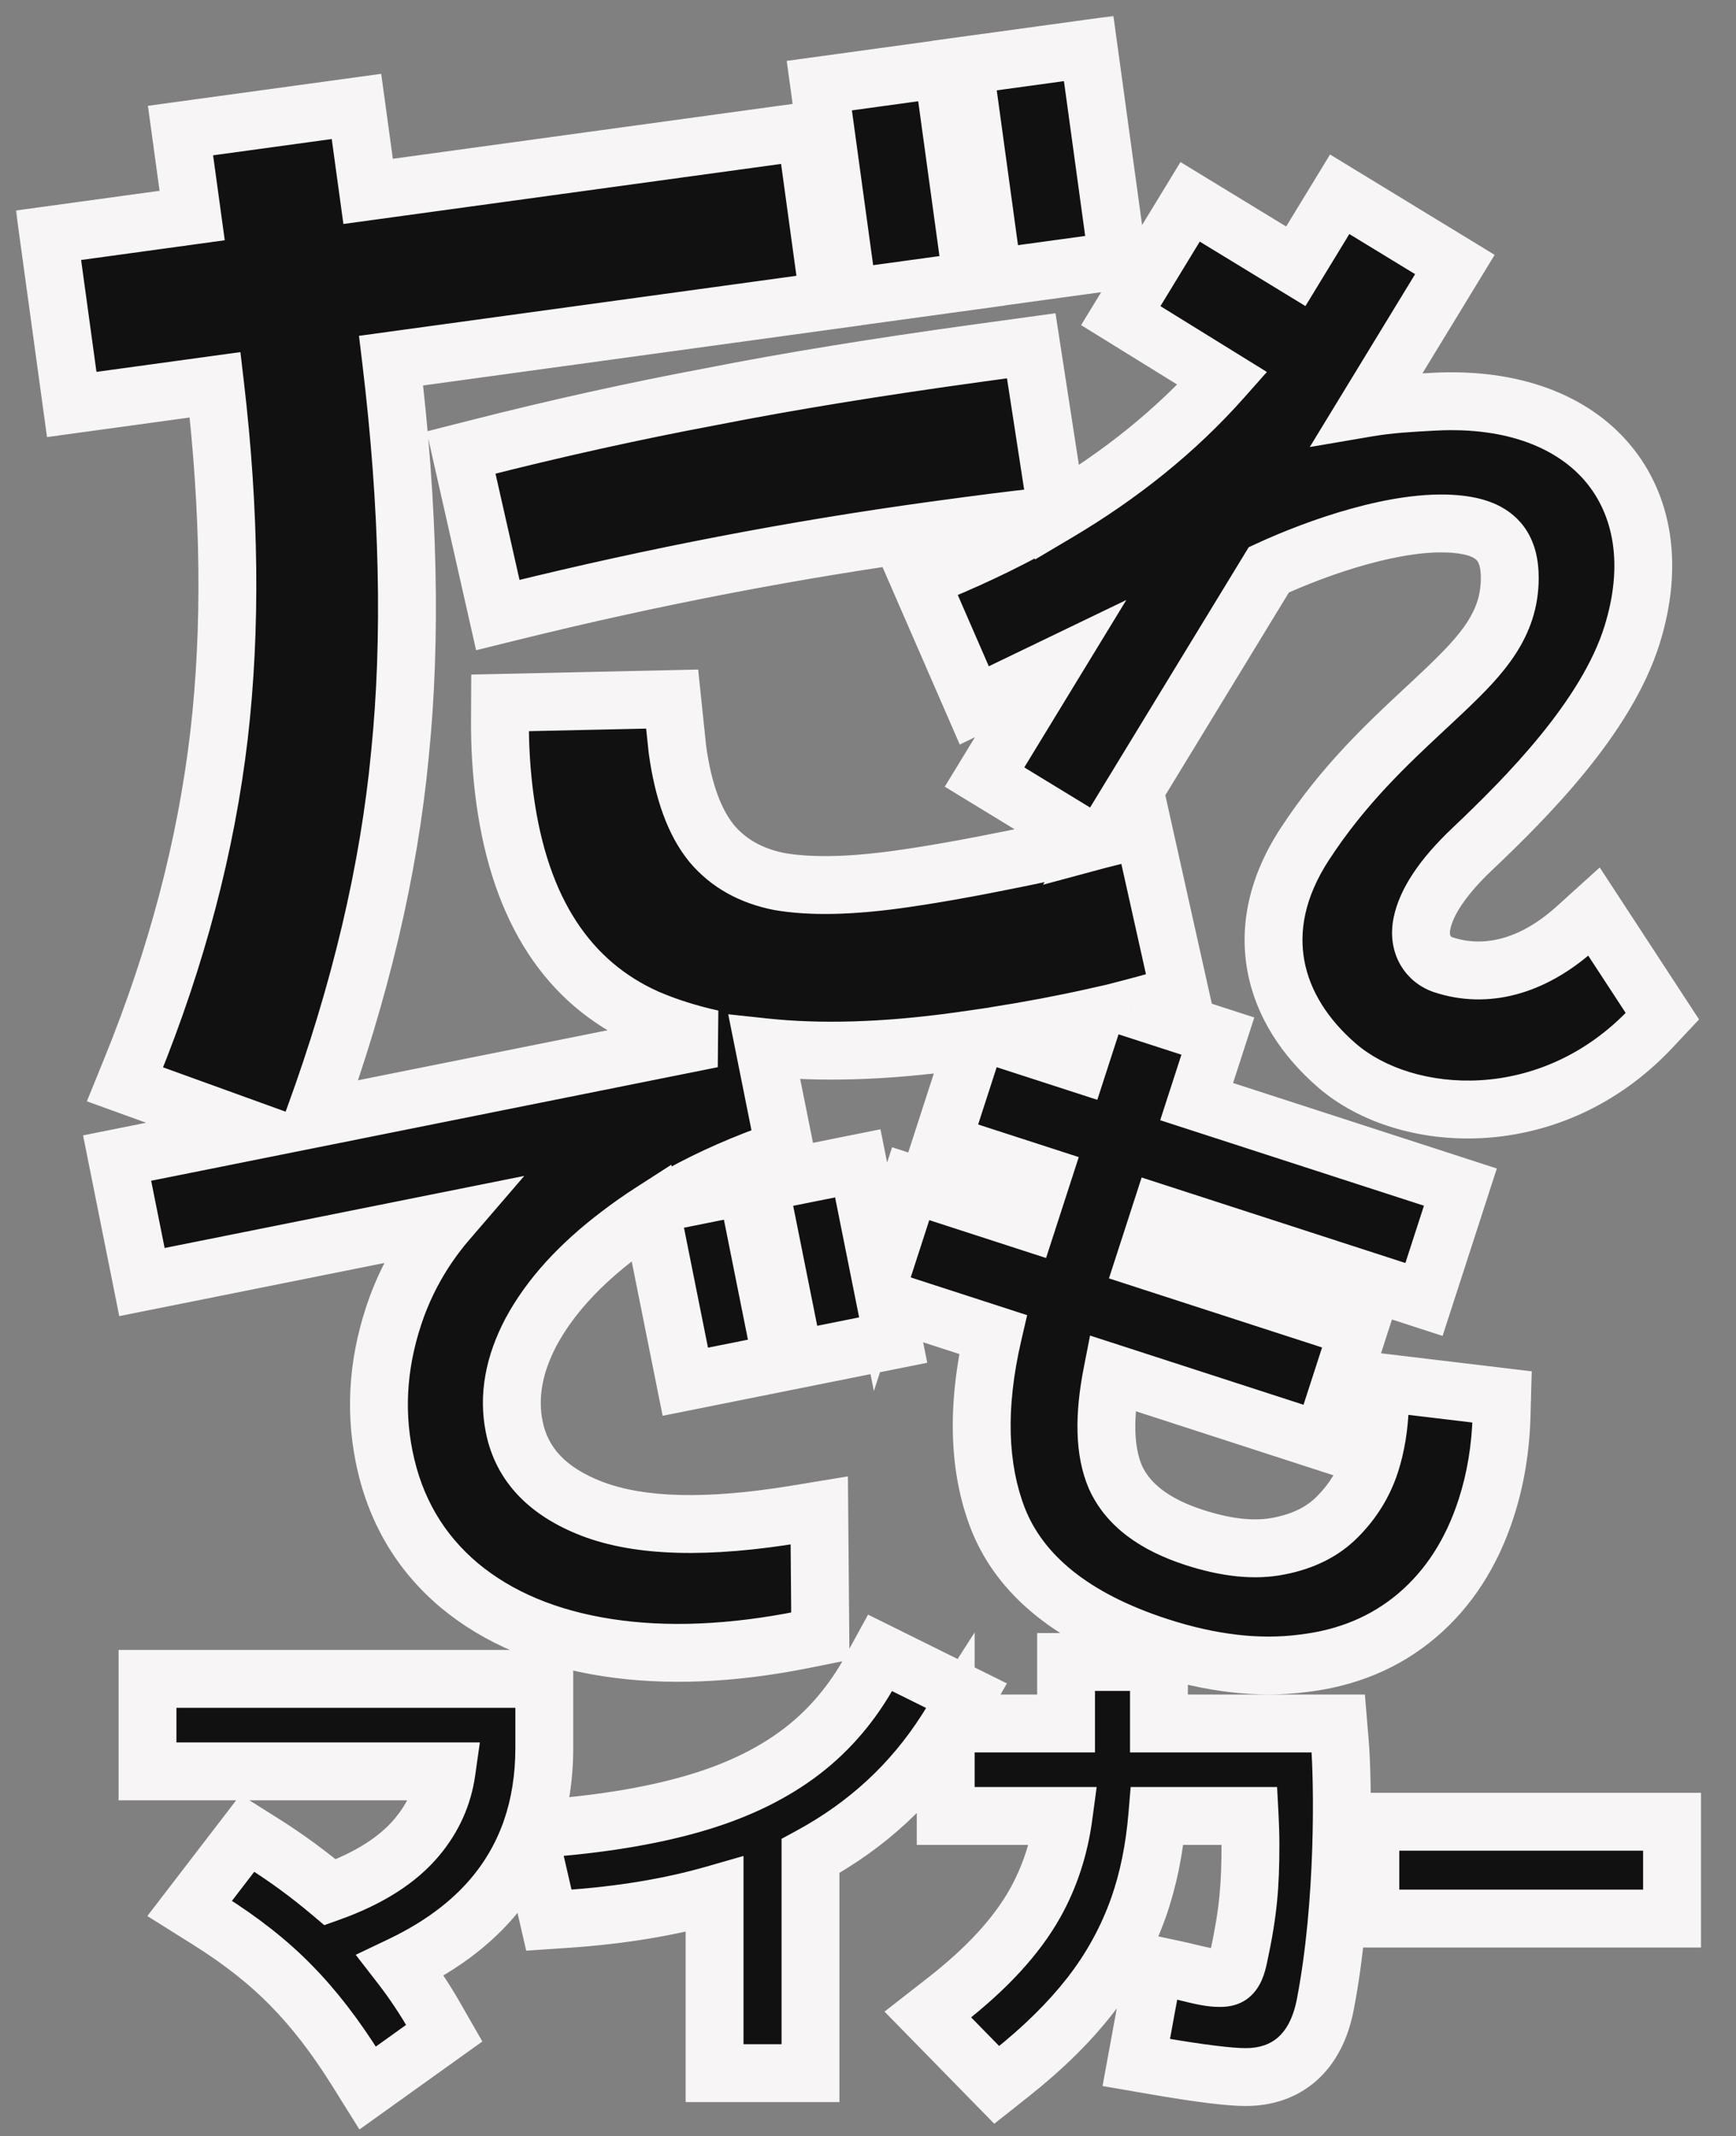 <svg width="200" height="246" viewBox="0 0 200 246" fill="none" xmlns="http://www.w3.org/2000/svg">
<rect x="0" y="0" width="200" height="246" fill="#808080" stroke="none"/>
<mask id="path-1-outside-1_1142_1537" maskUnits="userSpaceOnUse" x="1.59" y="1.59" width="195" height="244" fill="black">
<rect fill="white" x="1.59" y="1.59" width="195" height="244"/>
<path fill-rule="evenodd" clip-rule="evenodd" d="M22.138 24.823L20.795 15.039L41.068 12.258L42.41 22.041L92.835 15.124L95.51 34.614L45.059 41.535C47.092 58.409 47.427 73.525 46.075 86.882C44.804 100.253 41.502 114.237 36.16 128.832L82.038 119.64C79.322 119.04 76.816 118.243 74.518 117.252L74.507 117.247C65.453 113.201 59.934 104.857 58.179 92.067C57.773 89.111 57.579 86.037 57.597 82.841L57.607 80.949L77.437 80.511L78.044 86.318L78.045 86.324C78.7 91.075 79.988 94.707 82.03 97.188C83.962 99.458 86.559 100.891 89.807 101.529C93.363 102.137 97.879 102.046 103.357 101.294C107.059 100.787 111.554 99.994 116.844 98.918C120.21 98.236 123.147 97.58 125.656 96.948L113.425 89.491L121.038 77.004L112.244 81.24L105.935 66.75L108.129 65.84C112.746 63.923 117.114 61.783 121.206 59.398L119.784 59.547C117.092 59.828 113.024 60.342 107.58 61.09C91.49 63.297 75.389 66.387 59.277 70.36L57.351 70.835L53.119 52.117L54.955 51.65C64.058 49.335 73.028 47.349 81.865 45.692C90.77 43.938 101.106 42.253 112.872 40.639L118.806 39.824L121.774 59.065C129.074 54.742 135.48 49.627 140.833 43.592L129.121 36.351L137.11 23.244L149.286 30.668L154.342 22.373L167.613 30.463L166.398 32.456L157.552 46.968C160.084 46.536 162.434 46.411 165.051 46.272L165.182 46.265C174.356 45.774 181.216 48.575 185.217 53.325C189.283 58.15 190.535 65.09 188.025 73.13C185.065 82.603 175.926 91.803 169.622 97.777C166.078 101.136 164.313 103.977 163.826 106.329C163.302 108.868 164.616 110.567 166.291 111.115C171.071 112.679 176.464 111.485 181.619 106.823L183.645 104.992L191.519 117.036L190.262 118.374C178.686 130.71 161.94 129.549 154.04 122.722C150.315 119.503 147.815 115.609 147.006 111.31C146.194 106.985 147.062 102.211 150.307 97.236C154.774 90.385 159.822 85.683 164.18 81.624C164.994 80.865 165.785 80.129 166.542 79.406C170.733 75.406 173.937 71.929 173.937 66.564C173.937 64.866 173.584 63.556 172.859 62.595C171.752 61.128 169.877 60.546 167.701 60.354C161.055 59.766 151.799 63.029 146.177 65.626L127.351 96.507C128.172 96.286 128.938 96.068 129.651 95.853L131.655 95.247L135.956 114.523L134.212 115.038C132.968 115.405 131.685 115.76 130.362 116.103L140.307 119.325L137.861 126.87L168.247 136.717L164.054 149.656L133.668 139.808L131.958 145.087L156.511 153.044L152.318 165.982L128.131 158.144C127.156 163.123 127.222 167.105 128.493 170.102C129.951 173.335 133.036 175.592 137.598 177.07C141.323 178.277 144.602 178.631 147.453 178.036L147.462 178.035C150.191 177.487 152.405 176.393 154.081 174.689L154.087 174.683C155.861 172.906 157.13 170.852 157.887 168.516C158.54 166.499 158.9 164.245 158.981 161.754L159.064 159.208L173.051 160.882L172.993 163.011C172.889 166.821 172.294 170.386 171.216 173.711C169.546 178.862 166.887 182.961 163.278 186.031C159.641 189.125 155.22 190.986 150.005 191.577C144.998 192.213 139.502 191.586 133.521 189.648C123.672 186.456 117.569 181.463 114.987 174.947L114.984 174.94C112.709 169.096 112.471 162.014 114.397 153.693L101.966 149.664L102.902 154.335L91.536 156.613L87.457 136.259L98.823 133.982L101.441 147.044L104.916 136.323L118.372 140.684L120.082 135.405L108.489 131.648L112.382 119.639C111.694 119.74 110.998 119.838 110.296 119.935C101.917 121.084 94.506 121.302 88.058 120.61L90.402 132.312L88.525 133.001C84.333 134.541 80.513 136.319 77.066 138.341L86.014 136.548L90.091 156.902L78.953 159.133L75.036 139.587C73.776 140.397 72.571 141.243 71.42 142.125L71.412 142.13C66.778 145.623 63.356 149.365 61.186 153.389C59.208 157.14 58.531 160.781 59.242 164.328C60.122 168.72 63.144 171.808 68.147 173.744C73.727 175.901 81.579 176.061 91.695 174.397L94.386 173.954L94.508 188.439L92.615 188.819C84.27 190.491 76.731 190.794 70 189.759C63.042 188.691 57.359 186.281 52.92 182.591L52.914 182.586C48.361 178.751 45.467 173.807 44.252 167.74C43.116 162.07 43.6 156.309 45.733 150.446L45.737 150.438C47.088 146.815 49.024 143.536 51.549 140.602L16.353 147.653L13.492 133.374L29.185 130.23L14.4 124.882L15.161 123.008C20.384 110.149 23.745 97.374 25.235 84.679C26.654 72.415 26.5 58.961 24.782 44.318L8.265 46.584L5.59 27.093L22.138 24.823ZM114.54 119.312L124.275 122.466L125.997 117.155C122.43 117.955 118.611 118.674 114.54 119.312ZM128.776 30.024L114.431 31.992L111.079 7.558L125.423 5.59L128.776 30.024ZM111.986 32.342L97.743 34.297L94.391 9.862L108.634 7.908L111.986 32.342ZM61.222 210.707L63.52 210.516C70.114 209.966 75.804 208.972 80.588 207.517C85.215 206.11 89.159 204.168 92.411 201.667C95.618 199.2 98.249 196.082 100.316 192.321L101.393 190.359L111.352 195.294L110.124 197.444C109.922 197.797 109.717 198.145 109.507 198.49H122.817V191.409H133.52V193.743V198.49H154.178L154.357 200.631C154.731 205.114 154.942 219.201 152.676 230.891C151.591 236.488 148.173 239.214 143.503 239.214C141.671 239.214 138.246 238.798 133.232 237.933L130.907 237.532L132.962 226.318L135.31 226.816C135.889 226.939 136.455 227.076 136.998 227.206C138.326 227.526 139.521 227.814 140.466 227.8C140.942 227.794 141.397 227.779 141.757 227.489C142.216 227.12 142.472 226.443 142.696 225.413C143.83 220.2 144.061 217.072 144.061 212.494C144.061 211.389 144.03 210.272 143.97 209.143H133.324C133 212.988 132.286 216.471 131.194 219.6L131.193 219.603C129.878 223.335 127.995 226.764 125.543 229.891C123.18 232.914 120.162 235.89 116.478 238.809L114.83 240.114L106.895 232.009L108.955 230.402C113.657 226.733 117.094 223.023 119.226 219.229C120.941 216.178 122.04 212.815 122.532 209.143H108.953V199.377C105.072 205.43 99.881 210.226 93.376 213.756V238.765H82.324V218.174C77.243 219.633 71.542 220.581 65.217 221.007L63.233 221.141L60.98 211.379C60.181 213.501 59.105 215.467 57.759 217.277C55.067 220.906 51.209 223.949 46.15 226.361C47.584 228.211 48.91 230.199 50.131 232.328L51.18 234.159L42.356 240.474L41.039 238.367C38.645 234.537 36.145 231.295 33.523 228.641L33.518 228.636C30.943 225.997 27.776 223.507 24.025 221.153L21.851 219.79L28.499 211.13L30.299 212.263C32.987 213.955 35.568 215.844 38.044 217.933C42.485 216.34 45.853 214.224 48.1 211.505C49.938 209.282 51.051 206.783 51.444 204.007H16.996V193.353H62.707V201.273C62.707 204.697 62.209 207.841 61.222 210.707ZM192.633 220.963H157.875V209.81H192.633V220.963Z"/>
</mask>
<path fill-rule="evenodd" clip-rule="evenodd" d="M22.138 24.823L20.795 15.039L41.068 12.258L42.41 22.041L92.835 15.124L95.51 34.614L45.059 41.535C47.092 58.409 47.427 73.525 46.075 86.882C44.804 100.253 41.502 114.237 36.16 128.832L82.038 119.64C79.322 119.04 76.816 118.243 74.518 117.252L74.507 117.247C65.453 113.201 59.934 104.857 58.179 92.067C57.773 89.111 57.579 86.037 57.597 82.841L57.607 80.949L77.437 80.511L78.044 86.318L78.045 86.324C78.7 91.075 79.988 94.707 82.03 97.188C83.962 99.458 86.559 100.891 89.807 101.529C93.363 102.137 97.879 102.046 103.357 101.294C107.059 100.787 111.554 99.994 116.844 98.918C120.21 98.236 123.147 97.58 125.656 96.948L113.425 89.491L121.038 77.004L112.244 81.24L105.935 66.75L108.129 65.84C112.746 63.923 117.114 61.783 121.206 59.398L119.784 59.547C117.092 59.828 113.024 60.342 107.58 61.09C91.49 63.297 75.389 66.387 59.277 70.36L57.351 70.835L53.119 52.117L54.955 51.65C64.058 49.335 73.028 47.349 81.865 45.692C90.77 43.938 101.106 42.253 112.872 40.639L118.806 39.824L121.774 59.065C129.074 54.742 135.48 49.627 140.833 43.592L129.121 36.351L137.11 23.244L149.286 30.668L154.342 22.373L167.613 30.463L166.398 32.456L157.552 46.968C160.084 46.536 162.434 46.411 165.051 46.272L165.182 46.265C174.356 45.774 181.216 48.575 185.217 53.325C189.283 58.15 190.535 65.09 188.025 73.13C185.065 82.603 175.926 91.803 169.622 97.777C166.078 101.136 164.313 103.977 163.826 106.329C163.302 108.868 164.616 110.567 166.291 111.115C171.071 112.679 176.464 111.485 181.619 106.823L183.645 104.992L191.519 117.036L190.262 118.374C178.686 130.71 161.94 129.549 154.04 122.722C150.315 119.503 147.815 115.609 147.006 111.31C146.194 106.985 147.062 102.211 150.307 97.236C154.774 90.385 159.822 85.683 164.18 81.624C164.994 80.865 165.785 80.129 166.542 79.406C170.733 75.406 173.937 71.929 173.937 66.564C173.937 64.866 173.584 63.556 172.859 62.595C171.752 61.128 169.877 60.546 167.701 60.354C161.055 59.766 151.799 63.029 146.177 65.626L127.351 96.507C128.172 96.286 128.938 96.068 129.651 95.853L131.655 95.247L135.956 114.523L134.212 115.038C132.968 115.405 131.685 115.76 130.362 116.103L140.307 119.325L137.861 126.87L168.247 136.717L164.054 149.656L133.668 139.808L131.958 145.087L156.511 153.044L152.318 165.982L128.131 158.144C127.156 163.123 127.222 167.105 128.493 170.102C129.951 173.335 133.036 175.592 137.598 177.07C141.323 178.277 144.602 178.631 147.453 178.036L147.462 178.035C150.191 177.487 152.405 176.393 154.081 174.689L154.087 174.683C155.861 172.906 157.13 170.852 157.887 168.516C158.54 166.499 158.9 164.245 158.981 161.754L159.064 159.208L173.051 160.882L172.993 163.011C172.889 166.821 172.294 170.386 171.216 173.711C169.546 178.862 166.887 182.961 163.278 186.031C159.641 189.125 155.22 190.986 150.005 191.577C144.998 192.213 139.502 191.586 133.521 189.648C123.672 186.456 117.569 181.463 114.987 174.947L114.984 174.94C112.709 169.096 112.471 162.014 114.397 153.693L101.966 149.664L102.902 154.335L91.536 156.613L87.457 136.259L98.823 133.982L101.441 147.044L104.916 136.323L118.372 140.684L120.082 135.405L108.489 131.648L112.382 119.639C111.694 119.74 110.998 119.838 110.296 119.935C101.917 121.084 94.506 121.302 88.058 120.61L90.402 132.312L88.525 133.001C84.333 134.541 80.513 136.319 77.066 138.341L86.014 136.548L90.091 156.902L78.953 159.133L75.036 139.587C73.776 140.397 72.571 141.243 71.42 142.125L71.412 142.13C66.778 145.623 63.356 149.365 61.186 153.389C59.208 157.14 58.531 160.781 59.242 164.328C60.122 168.72 63.144 171.808 68.147 173.744C73.727 175.901 81.579 176.061 91.695 174.397L94.386 173.954L94.508 188.439L92.615 188.819C84.27 190.491 76.731 190.794 70 189.759C63.042 188.691 57.359 186.281 52.92 182.591L52.914 182.586C48.361 178.751 45.467 173.807 44.252 167.74C43.116 162.07 43.6 156.309 45.733 150.446L45.737 150.438C47.088 146.815 49.024 143.536 51.549 140.602L16.353 147.653L13.492 133.374L29.185 130.23L14.4 124.882L15.161 123.008C20.384 110.149 23.745 97.374 25.235 84.679C26.654 72.415 26.5 58.961 24.782 44.318L8.265 46.584L5.59 27.093L22.138 24.823ZM114.54 119.312L124.275 122.466L125.997 117.155C122.43 117.955 118.611 118.674 114.54 119.312ZM128.776 30.024L114.431 31.992L111.079 7.558L125.423 5.59L128.776 30.024ZM111.986 32.342L97.743 34.297L94.391 9.862L108.634 7.908L111.986 32.342ZM61.222 210.707L63.52 210.516C70.114 209.966 75.804 208.972 80.588 207.517C85.215 206.11 89.159 204.168 92.411 201.667C95.618 199.2 98.249 196.082 100.316 192.321L101.393 190.359L111.352 195.294L110.124 197.444C109.922 197.797 109.717 198.145 109.507 198.49H122.817V191.409H133.52V193.743V198.49H154.178L154.357 200.631C154.731 205.114 154.942 219.201 152.676 230.891C151.591 236.488 148.173 239.214 143.503 239.214C141.671 239.214 138.246 238.798 133.232 237.933L130.907 237.532L132.962 226.318L135.31 226.816C135.889 226.939 136.455 227.076 136.998 227.206C138.326 227.526 139.521 227.814 140.466 227.8C140.942 227.794 141.397 227.779 141.757 227.489C142.216 227.12 142.472 226.443 142.696 225.413C143.83 220.2 144.061 217.072 144.061 212.494C144.061 211.389 144.03 210.272 143.97 209.143H133.324C133 212.988 132.286 216.471 131.194 219.6L131.193 219.603C129.878 223.335 127.995 226.764 125.543 229.891C123.18 232.914 120.162 235.89 116.478 238.809L114.83 240.114L106.895 232.009L108.955 230.402C113.657 226.733 117.094 223.023 119.226 219.229C120.941 216.178 122.04 212.815 122.532 209.143H108.953V199.377C105.072 205.43 99.881 210.226 93.376 213.756V238.765H82.324V218.174C77.243 219.633 71.542 220.581 65.217 221.007L63.233 221.141L60.98 211.379C60.181 213.501 59.105 215.467 57.759 217.277C55.067 220.906 51.209 223.949 46.15 226.361C47.584 228.211 48.91 230.199 50.131 232.328L51.18 234.159L42.356 240.474L41.039 238.367C38.645 234.537 36.145 231.295 33.523 228.641L33.518 228.636C30.943 225.997 27.776 223.507 24.025 221.153L21.851 219.79L28.499 211.13L30.299 212.263C32.987 213.955 35.568 215.844 38.044 217.933C42.485 216.34 45.853 214.224 48.1 211.505C49.938 209.282 51.051 206.783 51.444 204.007H16.996V193.353H62.707V201.273C62.707 204.697 62.209 207.841 61.222 210.707ZM192.633 220.963H157.875V209.81H192.633V220.963Z" fill="#111111"/>
<path d="M20.795 15.039L20.342 11.736L17.04 12.19L17.493 15.492L20.795 15.039ZM22.138 24.823L22.591 28.125L25.893 27.672L25.44 24.369L22.138 24.823ZM41.068 12.258L44.37 11.804L43.917 8.502L40.615 8.955L41.068 12.258ZM42.41 22.041L39.108 22.494L39.561 25.797L42.863 25.344L42.41 22.041ZM92.835 15.124L96.137 14.671L95.684 11.368L92.382 11.821L92.835 15.124ZM95.51 34.614L95.963 37.916L99.265 37.463L98.812 34.161L95.51 34.614ZM45.059 41.535L44.606 38.233L41.358 38.679L41.75 41.934L45.059 41.535ZM46.075 86.882L42.759 86.546L42.758 86.556L42.757 86.566L46.075 86.882ZM36.16 128.832L33.03 127.687L30.988 133.268L36.815 132.1L36.16 128.832ZM82.038 119.64L82.693 122.908L82.757 116.385L82.038 119.64ZM74.518 117.252L73.028 120.234L73.112 120.275L73.198 120.313L74.518 117.252ZM74.507 117.247L75.998 114.265L75.933 114.233L75.867 114.203L74.507 117.247ZM58.179 92.067L54.877 92.52L54.877 92.52L58.179 92.067ZM57.597 82.841L60.93 82.86L60.93 82.859L57.597 82.841ZM57.607 80.949L57.533 77.616L54.291 77.688L54.274 80.931L57.607 80.949ZM77.437 80.511L80.753 80.165L80.433 77.111L77.364 77.179L77.437 80.511ZM78.044 86.318L74.729 86.665L74.736 86.727L74.744 86.789L78.044 86.318ZM78.045 86.324L81.347 85.868L81.346 85.861L81.345 85.853L78.045 86.324ZM82.03 97.188L79.457 99.306L79.474 99.327L79.492 99.348L82.03 97.188ZM89.807 101.529L89.164 104.8L89.205 104.808L89.245 104.815L89.807 101.529ZM103.357 101.294L102.905 97.992L102.904 97.992L103.357 101.294ZM116.844 98.918L116.183 95.65L116.18 95.651L116.844 98.918ZM125.656 96.948L126.471 100.18L134.176 98.238L127.391 94.102L125.656 96.948ZM113.425 89.491L110.579 87.756L108.844 90.602L111.69 92.337L113.425 89.491ZM121.038 77.004L123.884 78.739L129.76 69.102L119.591 74.001L121.038 77.004ZM112.244 81.24L109.188 82.571L110.571 85.747L113.691 84.243L112.244 81.24ZM105.935 66.75L104.658 63.672L101.525 64.972L102.879 68.081L105.935 66.75ZM108.129 65.84L109.407 68.918L109.407 68.918L108.129 65.84ZM121.206 59.398L122.885 62.278L120.859 56.083L121.206 59.398ZM119.784 59.547L120.13 62.862L120.13 62.862L119.784 59.547ZM107.58 61.09L108.033 64.392L108.033 64.392L107.58 61.09ZM59.277 70.36L60.075 73.597L60.075 73.597L59.277 70.36ZM57.351 70.835L54.1 71.57L54.849 74.885L58.149 74.072L57.351 70.835ZM53.119 52.117L52.297 48.886L49.152 49.686L49.868 52.852L53.119 52.117ZM54.955 51.65L54.133 48.419L54.133 48.419L54.955 51.65ZM81.865 45.692L82.48 48.968L82.495 48.965L82.51 48.962L81.865 45.692ZM112.872 40.639L113.325 43.941L113.325 43.941L112.872 40.639ZM118.806 39.824L122.101 39.316L121.601 36.076L118.353 36.522L118.806 39.824ZM121.774 59.065L118.48 59.573L119.231 64.444L123.472 61.933L121.774 59.065ZM140.833 43.592L143.326 45.804L145.955 42.84L142.586 40.757L140.833 43.592ZM129.121 36.351L126.274 34.616L124.55 37.444L127.368 39.186L129.121 36.351ZM137.11 23.244L138.846 20.398L135.999 18.663L134.264 21.509L137.11 23.244ZM149.286 30.668L147.55 33.514L150.397 35.249L152.132 32.403L149.286 30.668ZM154.342 22.373L156.077 19.527L153.231 17.791L151.496 20.638L154.342 22.373ZM167.613 30.463L170.459 32.198L172.194 29.352L169.348 27.617L167.613 30.463ZM166.398 32.456L169.245 34.191L169.245 34.191L166.398 32.456ZM157.552 46.968L154.706 45.233L150.895 51.484L158.112 50.254L157.552 46.968ZM165.051 46.272L165.229 49.6L165.229 49.6L165.051 46.272ZM165.182 46.265L165.36 49.593L165.36 49.593L165.182 46.265ZM185.217 53.325L182.668 55.472L182.668 55.472L185.217 53.325ZM188.025 73.13L191.207 74.124L191.207 74.124L188.025 73.13ZM169.622 97.777L167.329 95.358L167.329 95.358L169.622 97.777ZM163.826 106.329L160.562 105.654L160.562 105.655L163.826 106.329ZM166.291 111.115L165.254 114.283L165.254 114.283L166.291 111.115ZM181.619 106.823L179.384 104.351L179.384 104.351L181.619 106.823ZM183.645 104.992L186.435 103.168L184.302 99.905L181.41 102.519L183.645 104.992ZM191.519 117.036L193.949 119.317L195.744 117.406L194.309 115.212L191.519 117.036ZM190.262 118.374L187.832 116.093L187.831 116.093L190.262 118.374ZM154.04 122.722L156.22 120.2L156.22 120.2L154.04 122.722ZM147.006 111.31L143.73 111.926L143.73 111.927L147.006 111.31ZM150.307 97.236L153.099 99.057L153.099 99.056L150.307 97.236ZM164.18 81.624L161.908 79.185L161.908 79.185L164.18 81.624ZM166.542 79.406L164.241 76.995L164.241 76.995L166.542 79.406ZM172.859 62.595L175.521 60.589L175.52 60.588L172.859 62.595ZM167.701 60.354L167.407 63.674L167.408 63.675L167.701 60.354ZM146.177 65.626L144.779 62.6L143.858 63.026L143.331 63.891L146.177 65.626ZM127.351 96.507L124.505 94.772L120.163 101.893L128.217 99.725L127.351 96.507ZM129.651 95.853L130.613 99.044L130.614 99.044L129.651 95.853ZM131.655 95.247L134.909 94.522L134.127 91.019L130.691 92.056L131.655 95.247ZM135.956 114.523L136.9 117.72L139.887 116.837L139.209 113.797L135.956 114.523ZM134.212 115.038L135.156 118.235L135.156 118.235L134.212 115.038ZM130.362 116.103L129.527 112.876L118.443 115.744L129.335 119.274L130.362 116.103ZM140.307 119.325L143.477 120.353L144.505 117.181L141.334 116.154L140.307 119.325ZM137.861 126.87L134.69 125.842L133.663 129.013L136.834 130.041L137.861 126.87ZM168.247 136.717L171.418 137.745L172.446 134.574L169.275 133.546L168.247 136.717ZM164.054 149.656L163.026 152.827L166.197 153.854L167.225 150.683L164.054 149.656ZM133.668 139.808L134.696 136.637L131.525 135.609L130.497 138.781L133.668 139.808ZM131.958 145.087L128.787 144.059L127.759 147.23L130.93 148.258L131.958 145.087ZM156.511 153.044L159.682 154.072L160.71 150.901L157.539 149.873L156.511 153.044ZM152.318 165.982L151.291 169.153L154.462 170.181L155.489 167.01L152.318 165.982ZM128.131 158.144L129.158 154.973L125.582 153.814L124.859 157.503L128.131 158.144ZM128.493 170.102L125.425 171.404L125.439 171.438L125.454 171.471L128.493 170.102ZM137.598 177.07L136.57 180.241L136.57 180.241L137.598 177.07ZM147.453 178.036L146.905 174.748L146.838 174.759L146.771 174.773L147.453 178.036ZM147.462 178.035L148.01 181.323L148.064 181.314L148.118 181.303L147.462 178.035ZM154.081 174.689L151.724 172.332L151.714 172.342L151.704 172.352L154.081 174.689ZM154.087 174.683L156.444 177.04L156.446 177.038L154.087 174.683ZM157.887 168.516L161.058 169.543L161.058 169.542L157.887 168.516ZM158.981 161.754L162.313 161.862L162.313 161.862L158.981 161.754ZM159.064 159.208L159.46 155.898L155.85 155.466L155.732 159.1L159.064 159.208ZM173.051 160.882L176.383 160.973L176.467 157.934L173.447 157.572L173.051 160.882ZM172.993 163.011L169.661 162.92L169.661 162.92L172.993 163.011ZM171.216 173.711L174.387 174.739L174.387 174.739L171.216 173.711ZM163.278 186.031L165.438 188.57L165.438 188.57L163.278 186.031ZM150.005 191.577L149.63 188.265L149.608 188.267L149.585 188.27L150.005 191.577ZM133.521 189.648L132.494 192.819L132.494 192.819L133.521 189.648ZM114.987 174.947L118.086 173.719L118.059 173.653L118.03 173.588L114.987 174.947ZM114.984 174.94L111.877 176.149L111.907 176.225L111.94 176.3L114.984 174.94ZM114.397 153.693L117.644 154.445L118.334 151.465L115.424 150.522L114.397 153.693ZM101.966 149.664L102.993 146.493L97.579 144.738L98.697 150.319L101.966 149.664ZM102.902 154.335L103.557 157.603L106.825 156.948L106.17 153.68L102.902 154.335ZM91.536 156.613L88.267 157.268L88.922 160.536L92.191 159.881L91.536 156.613ZM87.457 136.259L86.802 132.99L83.534 133.645L84.189 136.914L87.457 136.259ZM98.823 133.982L102.091 133.327L101.436 130.059L98.168 130.713L98.823 133.982ZM101.441 147.044L98.172 147.699L100.679 160.206L104.612 148.072L101.441 147.044ZM104.916 136.323L105.944 133.152L102.773 132.124L101.745 135.295L104.916 136.323ZM118.372 140.684L117.344 143.855L120.515 144.882L121.543 141.711L118.372 140.684ZM120.082 135.405L123.253 136.433L124.281 133.262L121.11 132.234L120.082 135.405ZM108.489 131.648L105.319 130.62L104.291 133.791L107.462 134.819L108.489 131.648ZM112.382 119.639L115.553 120.667L117.207 115.563L111.899 116.341L112.382 119.639ZM110.296 119.935L110.749 123.237L110.749 123.237L110.296 119.935ZM88.058 120.61L88.413 117.296L83.897 116.812L84.789 121.265L88.058 120.61ZM90.402 132.312L91.551 135.441L94.231 134.456L93.67 131.657L90.402 132.312ZM88.525 133.001L87.376 129.872L87.376 129.872L88.525 133.001ZM77.066 138.341L75.379 135.466L77.721 141.61L77.066 138.341ZM86.014 136.548L89.282 135.894L88.627 132.625L85.359 133.28L86.014 136.548ZM90.091 156.902L90.746 160.17L94.014 159.515L93.359 156.247L90.091 156.902ZM78.953 159.133L75.685 159.788L76.34 163.057L79.608 162.402L78.953 159.133ZM75.036 139.587L78.305 138.932L77.344 134.14L73.234 136.783L75.036 139.587ZM71.42 142.125L73.336 144.852L73.392 144.813L73.447 144.771L71.42 142.125ZM71.412 142.13L69.496 139.403L69.45 139.435L69.406 139.468L71.412 142.13ZM61.186 153.389L58.252 151.807L58.244 151.821L58.237 151.835L61.186 153.389ZM59.242 164.328L55.973 164.983L55.973 164.983L59.242 164.328ZM68.147 173.744L66.945 176.852L66.945 176.853L68.147 173.744ZM91.695 174.397L92.236 177.686L92.237 177.686L91.695 174.397ZM94.386 173.954L97.719 173.926L97.686 170.033L93.844 170.665L94.386 173.954ZM94.508 188.439L95.164 191.707L97.864 191.166L97.841 188.411L94.508 188.439ZM92.615 188.819L93.27 192.087L93.271 192.087L92.615 188.819ZM70 189.759L70.506 186.465L70.506 186.464L70 189.759ZM52.92 182.591L55.051 180.028L54.985 179.973L54.917 179.922L52.92 182.591ZM52.914 182.586L50.767 185.136L50.84 185.198L50.917 185.256L52.914 182.586ZM44.252 167.74L40.983 168.395L40.983 168.395L44.252 167.74ZM45.733 150.446L48.866 151.586L48.867 151.584L45.733 150.446ZM45.737 150.438L42.613 149.273L42.608 149.286L42.603 149.3L45.737 150.438ZM51.549 140.602L54.075 142.777L60.4 135.429L50.894 137.334L51.549 140.602ZM16.353 147.653L13.085 148.308L13.739 151.577L17.008 150.922L16.353 147.653ZM13.492 133.374L12.837 130.106L9.569 130.76L10.224 134.029L13.492 133.374ZM29.185 130.23L29.84 133.498L41.54 131.154L30.319 127.095L29.185 130.23ZM14.4 124.882L11.312 123.627L10.008 126.838L13.266 128.016L14.4 124.882ZM15.161 123.008L12.073 121.753L12.073 121.753L15.161 123.008ZM25.235 84.679L28.546 85.068L28.546 85.062L25.235 84.679ZM24.782 44.318L28.093 43.929L27.697 40.553L24.329 41.015L24.782 44.318ZM8.265 46.584L4.962 47.037L5.415 50.339L8.718 49.886L8.265 46.584ZM5.59 27.093L5.137 23.791L1.834 24.244L2.287 27.547L5.59 27.093ZM114.54 119.312L114.024 116.019L113.513 122.483L114.54 119.312ZM124.275 122.466L123.248 125.637L126.419 126.665L127.446 123.494L124.275 122.466ZM125.997 117.155L129.168 118.183L130.97 112.623L125.267 113.902L125.997 117.155ZM114.431 31.992L111.129 32.445L111.582 35.748L114.884 35.295L114.431 31.992ZM128.776 30.024L129.229 33.327L132.531 32.873L132.078 29.571L128.776 30.024ZM111.079 7.558L110.625 4.256L107.323 4.709L107.776 8.011L111.079 7.558ZM125.423 5.59L128.726 5.137L128.273 1.834L124.97 2.287L125.423 5.59ZM97.743 34.297L94.441 34.75L94.894 38.052L98.196 37.599L97.743 34.297ZM111.986 32.342L112.439 35.645L115.741 35.192L115.288 31.889L111.986 32.342ZM94.391 9.862L93.938 6.56L90.635 7.013L91.088 10.315L94.391 9.862ZM108.634 7.908L111.937 7.455L111.484 4.153L108.181 4.606L108.634 7.908ZM63.52 210.516L63.797 213.838L63.797 213.838L63.52 210.516ZM61.222 210.707L58.07 209.622L56.407 214.453L61.498 214.029L61.222 210.707ZM80.588 207.517L81.558 210.707L81.558 210.707L80.588 207.517ZM92.411 201.667L90.379 199.025L90.378 199.025L92.411 201.667ZM100.316 192.321L103.237 193.926L103.238 193.925L100.316 192.321ZM101.393 190.359L102.873 187.372L100.009 185.953L98.471 188.755L101.393 190.359ZM111.352 195.294L114.247 196.948L116.001 193.878L112.833 192.307L111.352 195.294ZM110.124 197.444L113.017 199.099L113.018 199.098L110.124 197.444ZM109.507 198.49L106.658 196.76L103.584 201.824H109.507V198.49ZM122.817 198.49V201.824H126.15V198.49H122.817ZM122.817 191.409V188.075H119.484V191.409H122.817ZM133.52 191.409H136.853V188.075H133.52V191.409ZM133.52 198.49H130.186V201.824H133.52V198.49ZM154.178 198.49L157.5 198.212L157.244 195.157H154.178V198.49ZM154.357 200.631L157.679 200.354L157.679 200.353L154.357 200.631ZM152.676 230.891L149.404 230.257L149.404 230.257L152.676 230.891ZM133.232 237.933L133.798 234.648L133.798 234.648L133.232 237.933ZM130.907 237.532L127.629 236.932L127.022 240.245L130.341 240.817L130.907 237.532ZM132.962 226.318L133.654 223.057L130.301 222.346L129.683 225.718L132.962 226.318ZM135.31 226.816L136.002 223.556L136.001 223.556L135.31 226.816ZM136.998 227.206L137.778 223.966L137.778 223.966L136.998 227.206ZM140.466 227.8L140.422 224.467L140.417 224.467L140.466 227.8ZM141.757 227.489L143.845 230.088L143.847 230.086L141.757 227.489ZM142.696 225.413L139.438 224.705L139.438 224.707L142.696 225.413ZM143.97 209.143L147.298 208.964L147.129 205.81H143.97V209.143ZM133.324 209.143V205.81H130.261L130.003 208.863L133.324 209.143ZM131.194 219.6L134.176 221.091L134.271 220.9L134.342 220.698L131.194 219.6ZM131.193 219.603L128.212 218.112L128.118 218.299L128.049 218.495L131.193 219.603ZM125.543 229.891L122.92 227.834L122.917 227.838L125.543 229.891ZM116.478 238.809L114.408 236.196L114.407 236.196L116.478 238.809ZM114.83 240.114L112.448 242.446L114.548 244.591L116.901 242.727L114.83 240.114ZM106.895 232.009L104.845 229.38L101.903 231.675L104.513 234.34L106.895 232.009ZM108.955 230.402L111.005 233.03L111.005 233.03L108.955 230.402ZM119.226 219.229L122.132 220.862L122.132 220.862L119.226 219.229ZM122.532 209.143L125.836 209.586L126.343 205.81H122.532V209.143ZM108.953 209.143H105.62V212.477H108.953V209.143ZM108.953 199.377H112.287V188.003L106.147 197.577L108.953 199.377ZM93.376 213.756L91.786 210.827L90.043 211.773V213.756H93.376ZM93.376 238.765V242.098H96.709V238.765H93.376ZM82.324 238.765H78.99V242.098H82.324V238.765ZM82.324 218.174H85.657V213.749L81.404 214.97L82.324 218.174ZM65.217 221.007L64.993 217.681L64.993 217.681L65.217 221.007ZM63.233 221.141L59.985 221.89L60.623 224.658L63.457 224.467L63.233 221.141ZM60.98 211.379L64.228 210.629L61.747 199.883L57.86 210.204L60.98 211.379ZM57.759 217.277L55.084 215.288L55.081 215.291L57.759 217.277ZM46.15 226.361L44.716 223.352L40.981 225.132L43.515 228.403L46.15 226.361ZM50.131 232.328L53.023 230.671L53.023 230.67L50.131 232.328ZM51.18 234.159L53.12 236.869L55.57 235.116L54.072 232.502L51.18 234.159ZM42.356 240.474L39.529 242.24L41.409 245.25L44.295 243.185L42.356 240.474ZM41.039 238.367L43.866 236.6L43.865 236.6L41.039 238.367ZM33.523 228.641L30.989 230.807L31.067 230.898L31.152 230.984L33.523 228.641ZM33.518 228.636L36.052 226.47L35.981 226.386L35.904 226.308L33.518 228.636ZM24.025 221.153L25.796 218.33L25.796 218.329L24.025 221.153ZM21.851 219.79L19.206 217.76L16.975 220.667L20.08 222.614L21.851 219.79ZM28.499 211.13L30.274 208.309L27.704 206.691L25.855 209.1L28.499 211.13ZM30.299 212.263L28.523 215.084L28.523 215.084L30.299 212.263ZM38.044 217.933L35.894 220.481L37.361 221.719L39.169 221.071L38.044 217.933ZM48.1 211.505L45.531 209.381L45.531 209.381L48.1 211.505ZM51.444 204.007L54.745 204.474L55.283 200.674H51.444V204.007ZM16.996 204.007H13.663V207.34H16.996V204.007ZM16.996 193.353V190.02H13.663V193.353H16.996ZM62.707 193.353H66.041V190.02H62.707V193.353ZM157.875 220.963H154.541V224.296H157.875V220.963ZM192.633 220.963V224.296H195.966V220.963H192.633ZM157.875 209.81V206.477H154.541V209.81H157.875ZM192.633 209.81H195.966V206.477H192.633V209.81ZM17.493 15.492L18.835 25.276L25.44 24.369L24.098 14.586L17.493 15.492ZM40.615 8.955L20.342 11.736L21.248 18.341L41.521 15.56L40.615 8.955ZM45.712 21.588L44.37 11.804L37.765 12.711L39.108 22.494L45.712 21.588ZM92.382 11.821L41.957 18.739L42.863 25.344L93.288 18.426L92.382 11.821ZM98.812 34.161L96.137 14.671L89.533 15.577L92.207 35.067L98.812 34.161ZM45.512 44.838L95.963 37.916L95.057 31.312L44.606 38.233L45.512 44.838ZM49.392 87.217C50.774 73.562 50.423 58.194 48.368 41.137L41.75 41.934C43.76 58.624 44.081 73.487 42.759 86.546L49.392 87.217ZM39.291 129.978C44.715 115.155 48.091 100.892 49.394 87.197L42.757 86.566C41.516 99.615 38.288 113.319 33.03 127.687L39.291 129.978ZM81.383 116.372L35.506 125.564L36.815 132.1L82.693 122.908L81.383 116.372ZM73.198 120.313C75.708 121.396 78.419 122.254 81.32 122.895L82.757 116.385C80.226 115.826 77.923 115.091 75.839 114.192L73.198 120.313ZM73.017 120.228L73.028 120.234L76.009 114.271L75.998 114.265L73.017 120.228ZM54.877 92.52C56.74 106.1 62.754 115.646 73.147 120.29L75.867 114.203C68.152 110.756 63.128 103.614 61.481 91.614L54.877 92.52ZM54.264 82.823C54.245 86.166 54.448 89.398 54.877 92.52L61.481 91.614C61.099 88.825 60.913 85.909 60.93 82.86L54.264 82.823ZM54.274 80.931L54.264 82.823L60.93 82.859L60.94 80.966L54.274 80.931ZM77.364 77.179L57.533 77.616L57.681 84.281L77.511 83.844L77.364 77.179ZM81.36 85.972L80.753 80.165L74.122 80.858L74.729 86.665L81.36 85.972ZM81.345 85.853L81.344 85.847L74.744 86.789L74.745 86.794L81.345 85.853ZM84.604 95.069C83.12 93.267 81.963 90.334 81.347 85.868L74.743 86.779C75.438 91.817 76.856 96.147 79.457 99.306L84.604 95.069ZM90.45 98.258C87.837 97.745 85.947 96.647 84.569 95.027L79.492 99.348C81.976 102.268 85.282 104.037 89.164 104.8L90.45 98.258ZM102.904 97.992C97.592 98.721 93.454 98.771 90.368 98.243L89.245 104.815C93.273 105.503 98.166 105.371 103.81 104.597L102.904 97.992ZM116.18 95.651C110.931 96.719 106.511 97.497 102.905 97.992L103.81 104.597C107.607 104.076 112.177 103.269 117.509 102.184L116.18 95.651ZM124.842 93.715C122.397 94.332 119.513 94.976 116.183 95.65L117.506 102.185C120.907 101.496 123.897 100.828 126.471 100.18L124.842 93.715ZM111.69 92.337L123.921 99.794L127.391 94.102L115.16 86.645L111.69 92.337ZM118.192 75.269L110.579 87.756L116.271 91.226L123.884 78.739L118.192 75.269ZM113.691 84.243L122.485 80.007L119.591 74.001L110.798 78.237L113.691 84.243ZM102.879 68.081L109.188 82.571L115.301 79.91L108.992 65.419L102.879 68.081ZM106.851 62.761L104.658 63.672L107.213 69.829L109.407 68.918L106.851 62.761ZM119.528 56.518C115.578 58.821 111.345 60.896 106.851 62.761L109.407 68.918C114.148 66.95 118.651 64.746 122.885 62.278L119.528 56.518ZM120.13 62.862L121.553 62.714L120.859 56.083L119.437 56.232L120.13 62.862ZM108.033 64.392C113.47 63.646 117.494 63.138 120.13 62.862L119.438 56.232C116.69 56.519 112.578 57.039 107.127 57.787L108.033 64.392ZM60.075 73.597C76.076 69.651 92.062 66.583 108.033 64.392L107.127 57.787C90.919 60.01 74.702 63.123 58.479 67.124L60.075 73.597ZM58.149 74.072L60.075 73.597L58.479 67.124L56.553 67.599L58.149 74.072ZM49.868 52.852L54.1 71.57L60.602 70.1L56.37 51.382L49.868 52.852ZM54.133 48.419L52.297 48.886L53.941 55.347L55.776 54.88L54.133 48.419ZM81.251 42.416C72.341 44.086 63.301 46.087 54.133 48.419L55.776 54.88C64.814 52.582 73.715 50.611 82.48 48.968L81.251 42.416ZM112.419 37.337C100.607 38.957 90.205 40.652 81.221 42.421L82.51 48.962C91.335 47.224 101.605 45.549 113.325 43.941L112.419 37.337ZM118.353 36.522L112.418 37.337L113.325 43.941L119.26 43.126L118.353 36.522ZM125.068 58.557L122.101 39.316L115.512 40.332L118.48 59.573L125.068 58.557ZM138.339 41.38C133.244 47.124 127.118 52.027 120.076 56.197L123.472 61.933C131.03 57.458 137.715 52.13 143.326 45.804L138.339 41.38ZM127.368 39.186L139.08 46.427L142.586 40.757L130.874 33.516L127.368 39.186ZM134.264 21.509L126.274 34.616L131.967 38.086L139.957 24.979L134.264 21.509ZM151.021 27.822L138.846 20.398L135.375 26.09L147.55 33.514L151.021 27.822ZM151.496 20.638L146.439 28.933L152.132 32.403L157.189 24.108L151.496 20.638ZM169.348 27.617L156.077 19.527L152.607 25.219L165.878 33.309L169.348 27.617ZM169.245 34.191L170.459 32.198L164.767 28.728L163.552 30.721L169.245 34.191ZM160.398 48.703L169.245 34.191L163.552 30.721L154.706 45.233L160.398 48.703ZM164.874 42.943C162.282 43.081 159.743 43.213 156.991 43.682L158.112 50.254C160.425 49.86 162.586 49.741 165.229 49.6L164.874 42.943ZM165.005 42.936L164.874 42.943L165.229 49.6L165.36 49.593L165.005 42.936ZM187.766 51.177C182.919 45.423 174.922 42.406 165.004 42.936L165.36 49.593C173.789 49.143 179.512 51.727 182.668 55.472L187.766 51.177ZM191.207 74.124C193.981 65.24 192.716 57.051 187.766 51.177L182.668 55.472C185.851 59.249 187.09 64.94 184.843 72.136L191.207 74.124ZM171.915 100.197C175.092 97.186 179.08 93.273 182.663 88.87C186.223 84.495 189.545 79.443 191.207 74.124L184.843 72.136C183.546 76.29 180.818 80.574 177.492 84.662C174.189 88.721 170.456 92.395 167.329 95.358L171.915 100.197ZM167.091 107.004C167.375 105.629 168.57 103.367 171.915 100.197L167.329 95.358C163.586 98.905 161.251 102.324 160.562 105.654L167.091 107.004ZM167.328 107.947C167.208 107.908 167.145 107.844 167.114 107.79C167.097 107.762 167.069 107.704 167.054 107.596C167.038 107.486 167.031 107.294 167.091 107.003L160.562 105.655C159.692 109.868 161.979 113.211 165.254 114.283L167.328 107.947ZM179.384 104.351C174.919 108.388 170.74 109.064 167.328 107.947L165.254 114.283C171.402 116.295 178.009 114.582 183.855 109.296L179.384 104.351ZM181.41 102.519L179.384 104.351L183.855 109.296L185.88 107.465L181.41 102.519ZM194.309 115.212L186.435 103.168L180.855 106.816L188.729 118.86L194.309 115.212ZM192.692 120.656L193.949 119.317L189.089 114.754L187.832 116.093L192.692 120.656ZM151.861 125.244C161.15 133.271 179.927 134.26 192.693 120.655L187.831 116.093C177.446 127.161 162.731 125.826 156.22 120.2L151.861 125.244ZM143.73 111.927C144.707 117.12 147.696 121.646 151.861 125.244L156.22 120.2C152.934 117.361 150.922 114.097 150.282 110.694L143.73 111.927ZM147.514 95.415C143.859 101.021 142.741 106.658 143.73 111.926L150.282 110.695C149.647 107.313 150.266 103.401 153.099 99.057L147.514 95.415ZM161.908 79.185C157.552 83.242 152.227 88.188 147.514 95.415L153.099 99.056C157.32 92.583 162.092 88.124 166.452 84.063L161.908 79.185ZM164.241 76.995C163.5 77.702 162.726 78.424 161.908 79.185L166.452 84.063C167.263 83.307 168.069 82.557 168.844 81.817L164.241 76.995ZM170.604 66.564C170.604 70.359 168.49 72.939 164.241 76.995L168.844 81.817C172.976 77.873 177.27 73.5 177.27 66.564H170.604ZM170.197 64.602C170.336 64.786 170.604 65.294 170.604 66.564H177.27C177.27 64.439 176.831 62.327 175.521 60.589L170.197 64.602ZM167.408 63.675C169.331 63.844 169.972 64.303 170.198 64.603L175.52 60.588C173.532 57.952 170.423 57.248 167.994 57.034L167.408 63.675ZM147.574 68.653C150.255 67.415 153.804 66.018 157.446 65.008C161.142 63.983 164.668 63.432 167.407 63.674L167.995 57.034C164.088 56.688 159.663 57.475 155.664 58.584C151.611 59.708 147.721 61.241 144.779 62.6L147.574 68.653ZM130.197 98.242L149.023 67.362L143.331 63.891L124.505 94.772L130.197 98.242ZM128.688 92.662C128.012 92.866 127.278 93.074 126.485 93.288L128.217 99.725C129.066 99.497 129.865 99.27 130.613 99.044L128.688 92.662ZM130.691 92.056L128.687 92.662L130.614 99.044L132.619 98.438L130.691 92.056ZM139.209 113.797L134.909 94.522L128.402 95.973L132.702 115.249L139.209 113.797ZM135.156 118.235L136.9 117.72L135.011 111.326L133.267 111.841L135.156 118.235ZM131.198 119.33C132.554 118.978 133.874 118.614 135.156 118.235L133.267 111.841C132.061 112.197 130.815 112.542 129.527 112.876L131.198 119.33ZM129.335 119.274L139.279 122.496L141.334 116.154L131.39 112.932L129.335 119.274ZM137.136 118.297L134.69 125.842L141.032 127.897L143.477 120.353L137.136 118.297ZM136.834 130.041L167.22 139.888L169.275 133.546L138.889 123.699L136.834 130.041ZM165.076 135.689L160.883 148.628L167.225 150.683L171.418 137.745L165.076 135.689ZM165.081 146.485L134.696 136.637L132.641 142.979L163.026 152.827L165.081 146.485ZM130.497 138.781L128.787 144.059L135.129 146.114L136.839 140.836L130.497 138.781ZM130.93 148.258L155.484 156.215L157.539 149.873L132.986 141.916L130.93 148.258ZM153.34 152.016L149.147 164.955L155.489 167.01L159.682 154.072L153.34 152.016ZM153.346 162.811L129.158 154.973L127.103 161.315L151.291 169.153L153.346 162.811ZM124.859 157.503C123.834 162.74 123.771 167.506 125.425 171.404L131.562 168.8C130.672 166.703 130.477 163.505 131.402 158.784L124.859 157.503ZM125.454 171.471C127.448 175.893 131.531 178.608 136.57 180.241L138.625 173.899C134.542 172.576 132.454 170.777 131.532 168.732L125.454 171.471ZM136.57 180.241C140.626 181.555 144.525 182.053 148.134 181.299L146.771 174.773C144.68 175.21 142.02 174.998 138.625 173.899L136.57 180.241ZM148.001 181.324L148.01 181.323L146.914 174.747L146.905 174.748L148.001 181.324ZM148.118 181.303C151.356 180.653 154.221 179.3 156.457 177.026L151.704 172.352C150.59 173.485 149.025 174.321 146.806 174.766L148.118 181.303ZM156.438 177.046L156.444 177.04L151.73 172.326L151.724 172.332L156.438 177.046ZM156.446 177.038C158.581 174.9 160.134 172.394 161.058 169.543L154.716 167.488C154.126 169.309 153.142 170.912 151.728 172.327L156.446 177.038ZM161.058 169.542C161.824 167.176 162.224 164.605 162.313 161.862L155.65 161.645C155.577 163.885 155.256 165.822 154.716 167.489L161.058 169.542ZM162.313 161.862L162.395 159.316L155.732 159.1L155.65 161.646L162.313 161.862ZM158.668 162.518L172.655 164.192L173.447 157.572L159.46 155.898L158.668 162.518ZM169.719 160.791L169.661 162.92L176.325 163.103L176.383 160.973L169.719 160.791ZM169.661 162.92C169.565 166.437 169.017 169.685 168.045 172.683L174.387 174.739C175.571 171.087 176.213 167.204 176.325 163.102L169.661 162.92ZM168.045 172.683C166.542 177.321 164.2 180.87 161.118 183.493L165.438 188.57C169.574 185.051 172.551 180.403 174.387 174.739L168.045 172.683ZM161.118 183.492C158.029 186.12 154.245 187.742 149.63 188.265L150.381 194.889C156.196 194.231 161.253 192.13 165.438 188.57L161.118 183.492ZM149.585 188.27C145.161 188.832 140.164 188.296 134.549 186.477L132.494 192.819C138.84 194.875 144.836 195.594 150.425 194.884L149.585 188.27ZM134.549 186.477C125.245 183.461 120.17 178.981 118.086 173.719L111.888 176.175C114.967 183.946 122.1 189.45 132.494 192.819L134.549 186.477ZM118.03 173.588L118.027 173.581L111.94 176.3L111.943 176.307L118.03 173.588ZM118.09 173.731C116.125 168.684 115.821 162.319 117.644 154.445L111.149 152.941C109.12 161.708 109.292 169.508 111.877 176.149L118.09 173.731ZM115.424 150.522L102.993 146.493L100.938 152.835L113.369 156.864L115.424 150.522ZM98.697 150.319L99.633 154.99L106.17 153.68L105.234 149.009L98.697 150.319ZM102.247 151.067L90.881 153.345L92.191 159.881L103.557 157.603L102.247 151.067ZM94.804 155.958L90.726 135.604L84.189 136.914L88.267 157.268L94.804 155.958ZM88.112 139.527L99.478 137.25L98.168 130.713L86.802 132.99L88.112 139.527ZM95.555 134.637L98.172 147.699L104.709 146.389L102.091 133.327L95.555 134.637ZM104.612 148.072L108.087 137.35L101.745 135.295L98.27 146.016L104.612 148.072ZM103.888 139.493L117.344 143.855L119.4 137.513L105.944 133.152L103.888 139.493ZM121.543 141.711L123.253 136.433L116.911 134.377L115.201 139.656L121.543 141.711ZM121.11 132.234L109.517 128.477L107.462 134.819L119.055 138.576L121.11 132.234ZM111.66 132.676L115.553 120.667L109.211 118.611L105.319 130.62L111.66 132.676ZM110.749 123.237C111.461 123.139 112.166 123.039 112.865 122.937L111.899 116.341C111.221 116.44 110.535 116.537 109.843 116.632L110.749 123.237ZM87.702 123.925C94.484 124.652 102.175 124.413 110.749 123.237L109.843 116.632C101.659 117.755 94.528 117.952 88.413 117.296L87.702 123.925ZM93.67 131.657L91.326 119.956L84.789 121.265L87.134 132.966L93.67 131.657ZM89.674 136.13L91.551 135.441L89.253 129.183L87.376 129.872L89.674 136.13ZM78.752 141.216C82.008 139.307 85.645 137.61 89.674 136.13L87.376 129.872C83.02 131.472 79.017 133.332 75.379 135.466L78.752 141.216ZM85.359 133.28L76.411 135.073L77.721 141.61L86.669 139.817L85.359 133.28ZM93.359 156.247L89.282 135.894L82.745 137.203L86.822 157.556L93.359 156.247ZM79.608 162.402L90.746 160.17L89.436 153.633L78.298 155.865L79.608 162.402ZM71.768 140.242L75.685 159.788L82.221 158.479L78.305 138.932L71.768 140.242ZM73.447 144.771C74.523 143.947 75.653 143.153 76.839 142.391L73.234 136.783C71.899 137.641 70.619 138.54 69.393 139.479L73.447 144.771ZM73.329 144.858L73.336 144.852L69.504 139.398L69.496 139.403L73.329 144.858ZM64.12 154.972C66.005 151.476 69.057 148.079 73.418 144.792L69.406 139.468C64.498 143.167 60.708 147.253 58.252 151.807L64.12 154.972ZM62.51 163.673C61.98 161.028 62.436 158.166 64.134 154.944L58.237 151.835C55.981 156.114 55.082 160.534 55.973 164.983L62.51 163.673ZM69.35 170.635C65.1 168.99 63.108 166.657 62.51 163.673L55.973 164.983C57.136 170.784 61.189 174.626 66.945 176.852L69.35 170.635ZM91.154 171.108C81.225 172.741 74.091 172.468 69.35 170.635L66.945 176.853C73.364 179.334 81.932 179.381 92.236 177.686L91.154 171.108ZM93.844 170.665L91.154 171.108L92.237 177.686L94.927 177.244L93.844 170.665ZM97.841 188.411L97.719 173.926L91.052 173.983L91.175 188.467L97.841 188.411ZM93.271 192.087L95.164 191.707L93.852 185.171L91.959 185.551L93.271 192.087ZM69.493 193.054C76.689 194.16 84.629 193.818 93.27 192.087L91.96 185.551C83.912 187.163 76.773 187.428 70.506 186.465L69.493 193.054ZM50.789 185.154C55.777 189.301 62.055 191.912 69.494 193.054L70.506 186.464C64.028 185.47 58.941 183.262 55.051 180.028L50.789 185.154ZM50.917 185.256L50.924 185.26L54.917 179.922L54.911 179.917L50.917 185.256ZM40.983 168.395C42.342 175.175 45.615 180.797 50.767 185.136L55.061 180.037C51.106 176.706 48.593 172.438 47.52 167.086L40.983 168.395ZM42.601 149.306C40.273 155.702 39.72 162.084 40.983 168.395L47.52 167.086C46.513 162.057 46.926 156.915 48.866 151.586L42.601 149.306ZM42.603 149.3L42.6 149.308L48.867 151.584L48.87 151.576L42.603 149.3ZM49.023 138.427C46.24 141.661 44.102 145.282 42.613 149.273L48.86 151.602C50.073 148.348 51.808 145.411 54.075 142.777L49.023 138.427ZM17.008 150.922L52.204 143.87L50.894 137.334L15.698 144.385L17.008 150.922ZM10.224 134.029L13.085 148.308L19.621 146.999L16.761 132.719L10.224 134.029ZM28.531 126.961L12.837 130.106L14.147 136.642L29.84 133.498L28.531 126.961ZM13.266 128.016L28.052 133.364L30.319 127.095L15.534 121.747L13.266 128.016ZM12.073 121.753L11.312 123.627L17.488 126.136L18.249 124.262L12.073 121.753ZM21.924 84.291C20.472 96.663 17.193 109.148 12.073 121.753L18.249 124.262C23.576 111.151 27.017 98.085 28.546 85.068L21.924 84.291ZM21.471 44.706C23.165 59.142 23.308 72.332 21.924 84.296L28.546 85.062C30 72.497 29.835 58.78 28.093 43.929L21.471 44.706ZM8.718 49.886L25.235 47.62L24.329 41.015L7.811 43.281L8.718 49.886ZM2.287 27.547L4.962 47.037L11.567 46.13L8.892 26.64L2.287 27.547ZM21.684 21.52L5.137 23.791L6.043 30.396L22.591 28.125L21.684 21.52ZM113.513 122.483L123.248 125.637L125.303 119.295L115.568 116.141L113.513 122.483ZM127.446 123.494L129.168 118.183L122.826 116.127L121.104 121.439L127.446 123.494ZM115.056 122.605C119.19 121.958 123.081 121.225 126.727 120.407L125.267 113.902C121.78 114.685 118.033 115.391 114.024 116.019L115.056 122.605ZM114.884 35.295L129.229 33.327L128.323 26.722L113.978 28.69L114.884 35.295ZM107.776 8.011L111.129 32.445L117.733 31.539L114.381 7.105L107.776 8.011ZM124.97 2.287L110.625 4.256L111.532 10.86L125.876 8.892L124.97 2.287ZM132.078 29.571L128.726 5.137L122.121 6.043L125.473 30.477L132.078 29.571ZM98.196 37.599L112.439 35.645L111.533 29.04L97.29 30.994L98.196 37.599ZM91.088 10.315L94.441 34.75L101.046 33.843L97.693 9.409L91.088 10.315ZM108.181 4.606L93.938 6.56L94.844 13.165L109.087 11.21L108.181 4.606ZM115.288 31.889L111.937 7.455L105.332 8.361L108.684 32.795L115.288 31.889ZM63.243 207.194L60.945 207.386L61.498 214.029L63.797 213.838L63.243 207.194ZM79.619 204.328C75.121 205.696 69.676 206.658 63.243 207.194L63.797 213.838C70.552 213.275 76.487 212.248 81.558 210.707L79.619 204.328ZM90.378 199.025C87.502 201.238 83.935 203.016 79.618 204.328L81.558 210.707C86.495 209.205 90.817 207.098 94.443 204.309L90.378 199.025ZM97.394 190.715C95.534 194.102 93.196 196.857 90.379 199.025L94.443 204.309C98.04 201.542 100.964 198.063 103.237 193.926L97.394 190.715ZM98.471 188.755L97.394 190.716L103.238 193.925L104.315 191.963L98.471 188.755ZM112.833 192.307L102.873 187.372L99.913 193.345L109.872 198.281L112.833 192.307ZM113.018 199.098L114.247 196.948L108.458 193.64L107.23 195.79L113.018 199.098ZM112.357 200.22C112.581 199.85 112.801 199.477 113.017 199.099L107.23 195.79C107.043 196.117 106.852 196.441 106.658 196.76L112.357 200.22ZM122.817 195.157H109.507V201.824H122.817V195.157ZM119.484 191.409V198.49H126.15V191.409H119.484ZM133.52 188.075H122.817V194.742H133.52V188.075ZM136.853 193.743V191.409H130.186V193.743H136.853ZM136.853 198.49V193.743H130.186V198.49H136.853ZM154.178 195.157H133.52V201.824H154.178V195.157ZM157.679 200.353L157.5 198.212L150.856 198.768L151.035 200.909L157.679 200.353ZM155.949 231.525C158.29 219.449 158.069 205.04 157.679 200.354L151.035 200.908C151.392 205.187 151.595 218.952 149.404 230.257L155.949 231.525ZM143.503 242.547C146.51 242.547 149.355 241.656 151.633 239.657C153.891 237.675 155.302 234.861 155.949 231.525L149.404 230.257C148.966 232.518 148.125 233.865 147.236 234.646C146.366 235.409 145.166 235.881 143.503 235.881V242.547ZM132.665 241.218C137.663 242.08 141.349 242.547 143.503 242.547V235.881C141.992 235.881 138.829 235.516 133.798 234.648L132.665 241.218ZM130.341 240.817L132.665 241.218L133.798 234.648L131.474 234.247L130.341 240.817ZM129.683 225.718L127.629 236.932L134.186 238.133L136.241 226.919L129.683 225.718ZM136.001 223.556L133.654 223.057L132.27 229.579L134.618 230.077L136.001 223.556ZM137.778 223.966C137.241 223.836 136.633 223.69 136.002 223.556L134.617 230.077C135.146 230.189 135.668 230.315 136.218 230.447L137.778 223.966ZM140.417 224.467C139.989 224.473 139.265 224.324 137.778 223.966L136.218 230.447C137.387 230.729 139.053 231.154 140.515 231.133L140.417 224.467ZM139.669 224.891C140.031 224.6 140.385 224.504 140.544 224.474C140.615 224.461 140.649 224.46 140.622 224.462C140.59 224.464 140.54 224.465 140.422 224.467L140.51 231.133C140.801 231.129 142.455 231.205 143.845 230.088L139.669 224.891ZM139.438 224.707C139.393 224.912 139.354 225.067 139.32 225.184C139.285 225.302 139.263 225.359 139.257 225.372C139.243 225.405 139.343 225.154 139.667 224.893L143.847 230.086C145.32 228.901 145.741 227.099 145.953 226.12L139.438 224.707ZM140.727 212.494C140.727 216.871 140.514 219.758 139.438 224.705L145.953 226.122C147.145 220.642 147.394 217.274 147.394 212.494H140.727ZM140.641 209.322C140.699 210.393 140.727 211.45 140.727 212.494H147.394C147.394 211.328 147.362 210.152 147.298 208.964L140.641 209.322ZM133.324 212.477H143.97V205.81H133.324V212.477ZM134.342 220.698C135.538 217.269 136.301 213.506 136.646 209.424L130.003 208.863C129.699 212.469 129.034 215.673 128.047 218.502L134.342 220.698ZM134.174 221.094L134.176 221.091L128.213 218.109L128.212 218.112L134.174 221.094ZM128.166 231.948C130.842 228.536 132.901 224.786 134.337 220.711L128.049 218.495C126.855 221.883 125.149 224.992 122.92 227.834L128.166 231.948ZM118.548 241.421C122.398 238.372 125.614 235.213 128.169 231.944L122.917 227.838C120.745 230.616 117.926 233.409 114.408 236.196L118.548 241.421ZM116.901 242.727L118.548 241.421L114.407 236.196L112.76 237.502L116.901 242.727ZM104.513 234.34L112.448 242.446L117.212 237.782L109.277 229.677L104.513 234.34ZM106.904 227.773L104.845 229.38L108.945 234.637L111.005 233.03L106.904 227.773ZM116.321 217.596C114.474 220.881 111.391 224.273 106.904 227.773L111.005 233.03C115.923 229.193 119.714 225.164 122.132 220.862L116.321 217.596ZM119.229 208.7C118.788 211.981 117.815 214.937 116.321 217.596L122.132 220.862C124.067 217.419 125.291 213.648 125.836 209.586L119.229 208.7ZM108.953 212.477H122.532V205.81H108.953V212.477ZM105.62 199.377V209.143H112.287V199.377H105.62ZM94.966 216.686C101.951 212.895 107.566 207.716 111.759 201.176L106.147 197.577C102.577 203.145 97.811 207.557 91.786 210.827L94.966 216.686ZM96.709 238.765V213.756H90.043V238.765H96.709ZM82.324 242.098H93.376V235.432H82.324V242.098ZM78.99 218.174V238.765H85.657V218.174H78.99ZM65.441 224.333C71.959 223.894 77.898 222.913 83.244 221.378L81.404 214.97C76.588 216.354 71.125 217.268 64.993 217.681L65.441 224.333ZM63.457 224.467L65.441 224.333L64.993 217.681L63.008 217.815L63.457 224.467ZM57.732 212.129L59.985 221.89L66.481 220.391L64.228 210.629L57.732 212.129ZM60.433 219.266C61.965 217.208 63.19 214.968 64.099 212.554L57.86 210.204C57.171 212.035 56.245 213.726 55.084 215.288L60.433 219.266ZM47.584 229.37C53.033 226.773 57.358 223.412 60.436 219.263L55.081 215.291C52.776 218.399 49.386 221.126 44.716 223.352L47.584 229.37ZM53.023 230.67C51.729 228.414 50.317 226.296 48.785 224.319L43.515 228.403C44.85 230.125 46.092 231.985 47.239 233.985L53.023 230.67ZM54.072 232.502L53.023 230.671L47.238 233.985L48.287 235.816L54.072 232.502ZM44.295 243.185L53.12 236.869L49.24 231.448L40.416 237.763L44.295 243.185ZM38.212 240.133L39.529 242.24L45.182 238.708L43.866 236.6L38.212 240.133ZM31.152 230.984C33.567 233.429 35.92 236.467 38.212 240.133L43.865 236.6C41.37 232.607 38.722 229.161 35.894 226.298L31.152 230.984ZM30.984 230.802L30.989 230.807L36.057 226.475L36.052 226.47L30.984 230.802ZM22.253 223.977C25.828 226.219 28.777 228.55 31.133 230.964L35.904 226.308C33.109 223.444 29.724 220.794 25.796 218.33L22.253 223.977ZM20.08 222.614L22.254 223.977L25.796 218.329L23.621 216.966L20.08 222.614ZM25.855 209.1L19.206 217.76L24.495 221.82L31.143 213.16L25.855 209.1ZM32.075 209.442L30.274 208.309L26.723 213.951L28.523 215.084L32.075 209.442ZM40.193 215.385C37.602 213.199 34.895 211.218 32.074 209.442L28.523 215.084C31.078 216.692 33.535 218.49 35.894 220.481L40.193 215.385ZM45.531 209.381C43.787 211.491 41.009 213.328 36.918 214.795L39.169 221.071C43.96 219.352 47.918 216.957 50.67 213.629L45.531 209.381ZM48.144 203.54C47.84 205.69 46.987 207.62 45.531 209.381L50.669 213.629C52.888 210.945 54.263 207.876 54.745 204.474L48.144 203.54ZM16.996 207.34H51.444V200.674H16.996V207.34ZM13.663 193.353V204.007H20.329V193.353H13.663ZM62.707 190.02H16.996V196.687H62.707V190.02ZM66.041 201.273V193.353H59.374V201.273H66.041ZM64.374 211.792C65.494 208.539 66.041 205.023 66.041 201.273H59.374C59.374 204.371 58.923 207.144 58.07 209.622L64.374 211.792ZM157.875 224.296H192.633V217.629H157.875V224.296ZM154.541 209.81V220.963H161.208V209.81H154.541ZM192.633 206.477H157.875V213.143H192.633V206.477ZM195.966 220.963V209.81H189.299V220.963H195.966Z" fill="#F7F5F5" mask="url(#path-1-outside-1_1142_1537)"/>
</svg>
